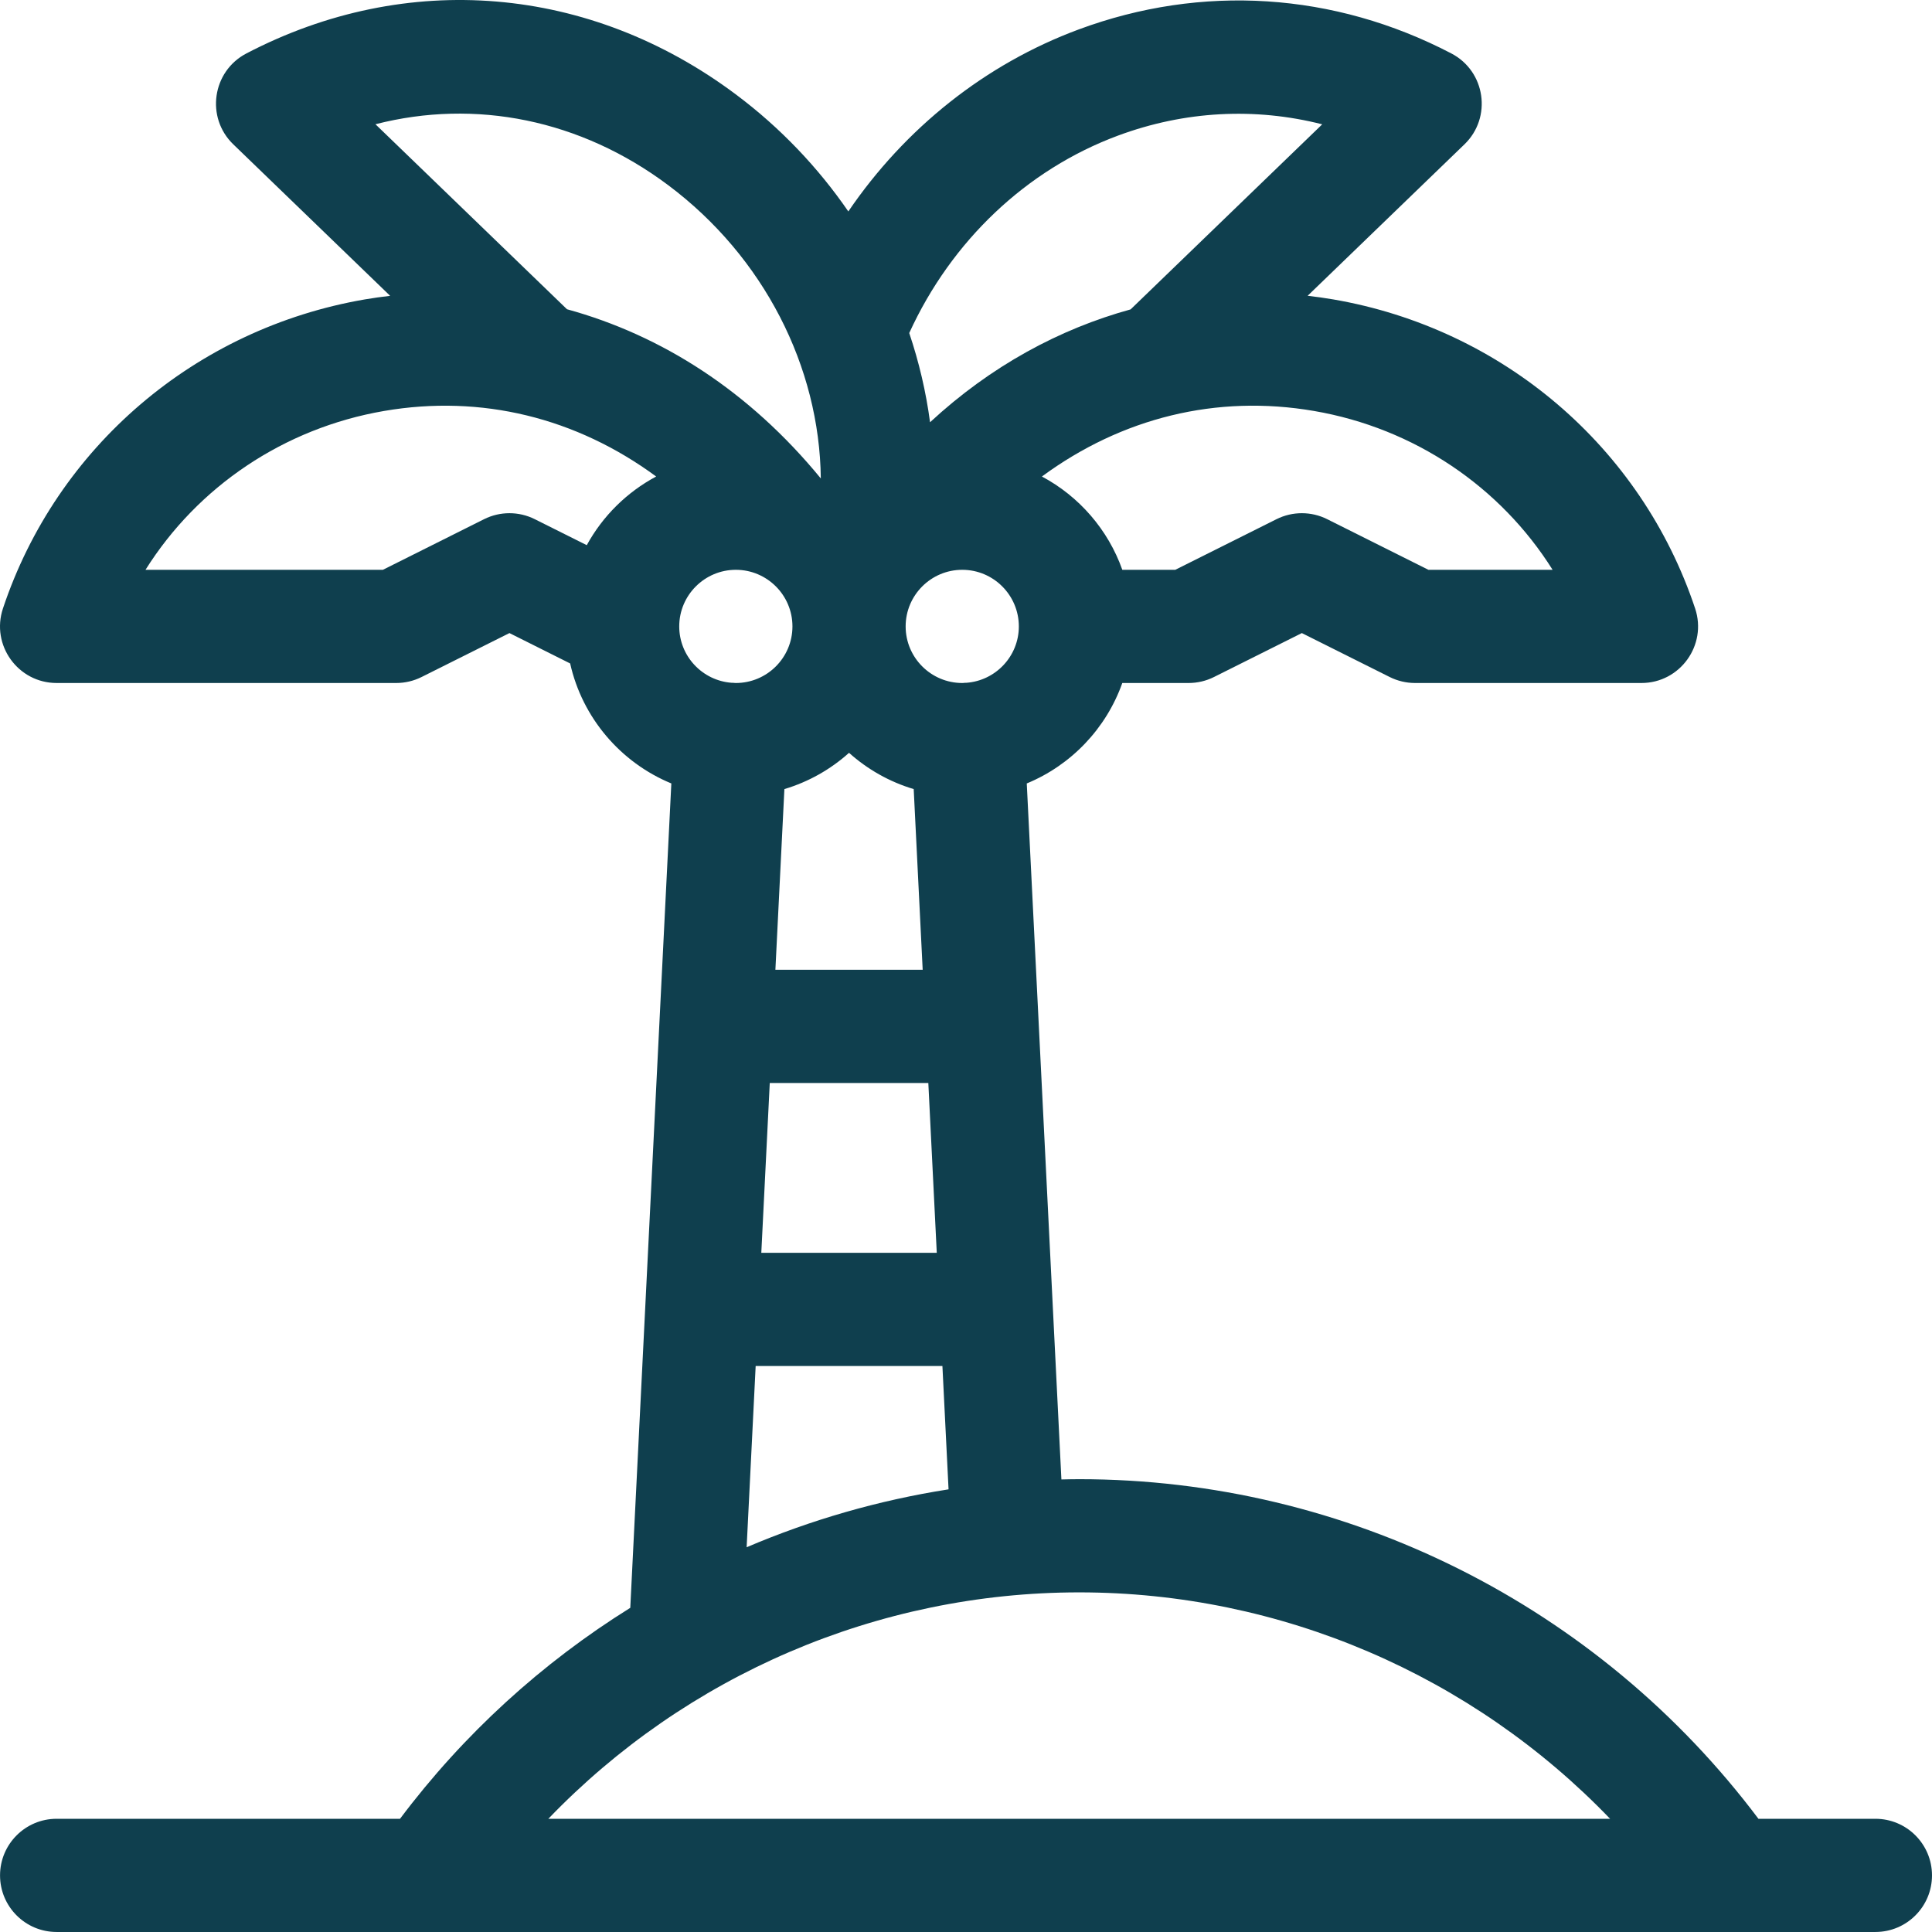 <?xml version="1.0" encoding="utf-8"?>
<svg xmlns="http://www.w3.org/2000/svg" width="100" height="100" viewBox="0 0 100 100" fill="none">
<path d="M97.07 94.14H91.016C82.727 83.106 69.702 76.562 55.86 76.562C55.552 76.562 55.245 76.57 54.938 76.576L53.145 40.551C55.444 39.603 57.255 37.707 58.09 35.352H61.524C61.978 35.352 62.427 35.246 62.834 35.043L67.383 32.768L71.932 35.043C72.339 35.246 72.788 35.352 73.243 35.352H84.961C86.958 35.352 88.372 33.392 87.74 31.496C84.954 23.137 77.777 17.007 69.01 15.498C68.569 15.422 68.127 15.361 67.683 15.31L75.801 7.47C77.237 6.083 76.894 3.691 75.121 2.766C69.055 -0.4 62.203 -0.841 55.828 1.526C50.992 3.32 46.841 6.639 43.909 10.944C42.344 8.67 40.396 6.616 38.104 4.899C30.535 -0.772 21.058 -1.569 12.754 2.766C10.983 3.69 10.636 6.082 12.074 7.47L20.194 15.312C19.756 15.363 19.318 15.422 18.882 15.498C10.115 17.007 2.938 23.137 0.152 31.496C-0.479 33.391 0.933 35.352 2.931 35.352H20.509C20.964 35.352 21.413 35.246 21.819 35.043L26.369 32.768L29.511 34.34C30.141 37.158 32.127 39.47 34.748 40.551L32.623 83.221C28.064 86.061 24.008 89.743 20.705 94.14H2.931C1.314 94.14 0.002 95.452 0.002 97.07C0.002 98.688 1.314 99.999 2.931 99.999H97.07C98.688 99.999 100 98.688 100 97.07C100 95.452 98.688 94.14 97.07 94.14V94.14ZM37.941 35.341C37.917 35.34 37.894 35.342 37.871 35.341C36.356 35.23 35.157 33.965 35.157 32.422C35.157 30.807 36.472 29.493 38.087 29.493C39.703 29.493 41.017 30.807 41.017 32.422C41.017 34.038 39.703 35.352 38.087 35.352C38.062 35.352 38.037 35.349 38.012 35.348C37.988 35.346 37.965 35.342 37.941 35.341ZM50.021 35.341C49.998 35.342 49.975 35.34 49.952 35.341C49.928 35.342 49.905 35.346 49.881 35.348C49.856 35.349 49.831 35.352 49.806 35.352C48.19 35.352 46.876 34.038 46.876 32.423C46.876 30.807 48.19 29.493 49.806 29.493C51.421 29.493 52.735 30.807 52.735 32.423C52.735 33.965 51.536 35.23 50.021 35.341V35.341ZM43.946 38.966C44.898 39.82 46.037 40.468 47.293 40.843L47.758 50.196H40.134L40.6 40.843C41.856 40.468 42.994 39.82 43.946 38.966ZM39.843 56.055H48.05L48.487 64.844H39.405L39.843 56.055ZM80.362 29.493H73.934L68.694 26.872C67.869 26.46 66.898 26.46 66.073 26.872L60.832 29.493H58.091C57.353 27.413 55.854 25.691 53.929 24.664C58.058 21.625 62.971 20.403 68.017 21.272C73.21 22.166 77.663 25.195 80.362 29.493V29.493ZM57.867 7.019C61.321 5.737 64.962 5.55 68.438 6.435L58.52 16.014C54.849 17.025 51.294 18.935 48.139 21.855C47.932 20.288 47.568 18.742 47.062 17.238C49.24 12.471 53.13 8.777 57.867 7.019ZM34.591 9.588C39.537 13.293 42.42 18.983 42.485 24.764C38.782 20.247 34.257 17.354 29.348 16.007L19.433 6.431C24.612 5.103 30.052 6.188 34.591 9.588V9.588ZM25.058 26.872L19.818 29.493H7.531C10.23 25.195 14.683 22.166 19.876 21.272C24.922 20.404 29.834 21.625 33.963 24.664C32.447 25.473 31.195 26.712 30.371 28.218L27.679 26.872C26.854 26.46 25.883 26.46 25.058 26.872ZM39.113 70.703H48.779L49.097 77.088C45.482 77.653 41.974 78.666 38.646 80.085L39.113 70.703ZM55.86 82.421C66.302 82.421 76.208 86.719 83.338 94.14H28.382C35.513 86.719 45.419 82.421 55.86 82.421V82.421Z" fill="#0F3F4E"/>
</svg>